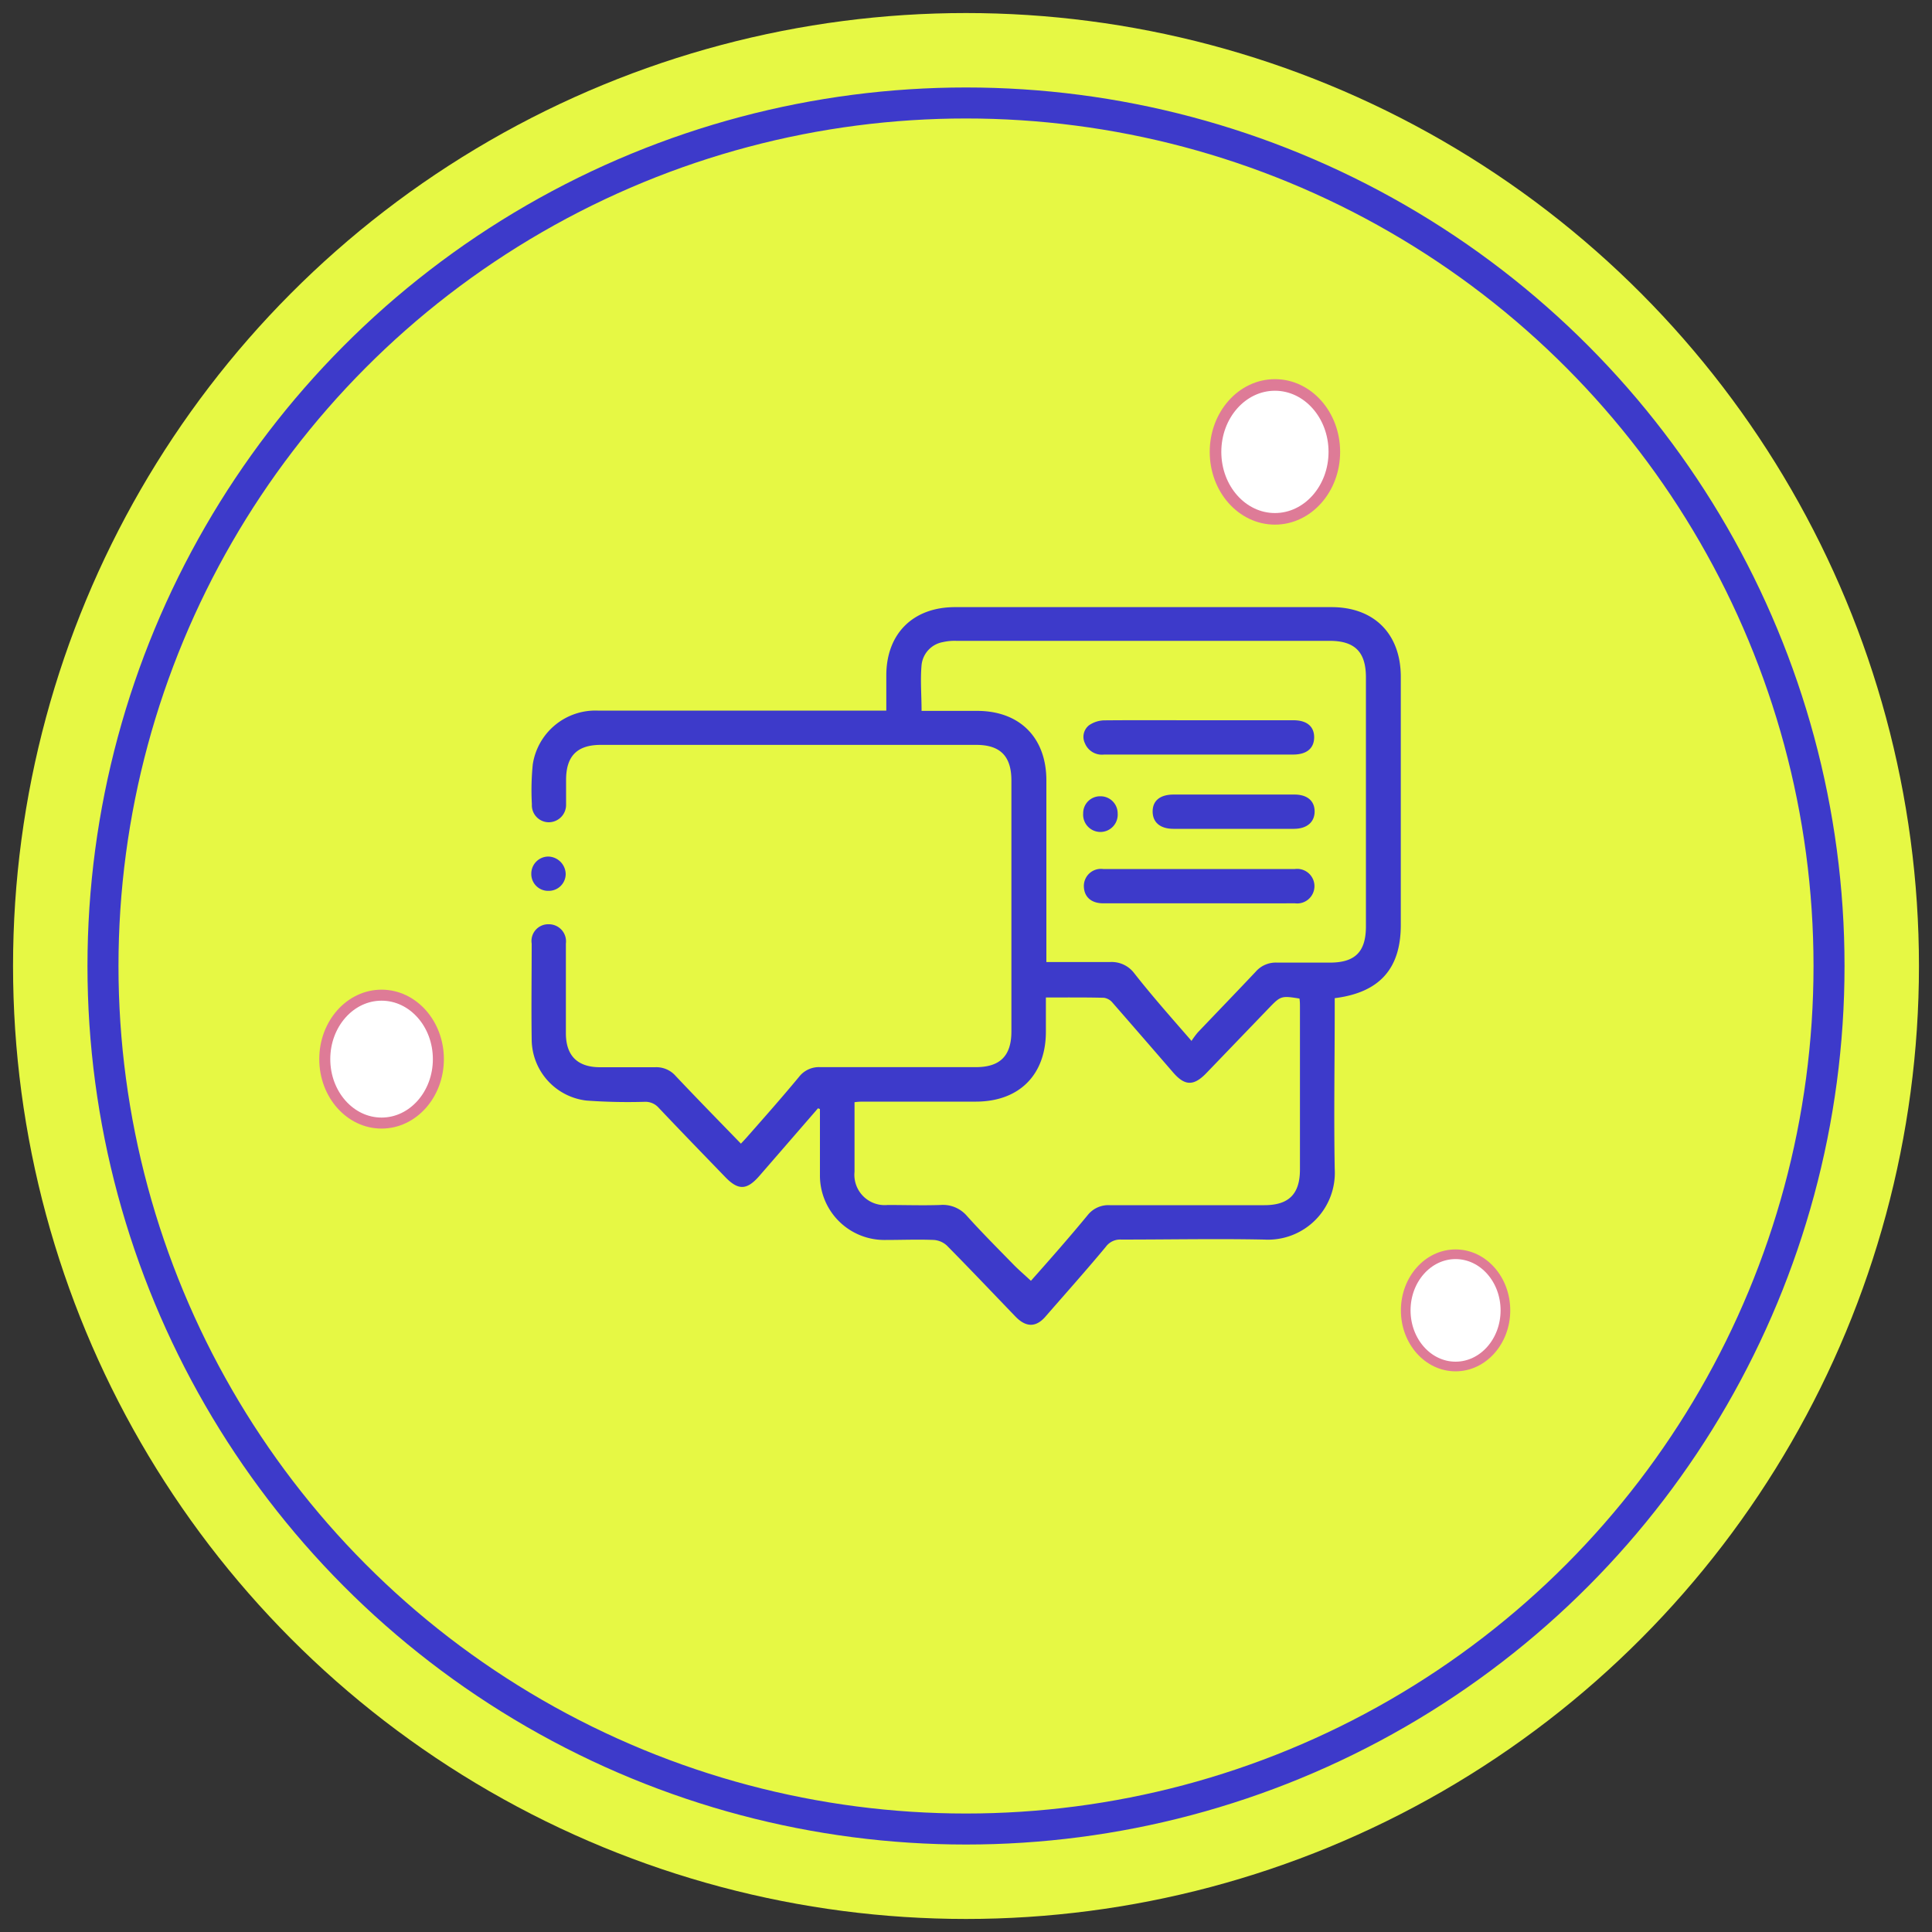 <svg id="Layer_1" data-name="Layer 1" xmlns="http://www.w3.org/2000/svg" viewBox="0 0 200 200"><rect x="0" y="0" width="200" height="200" fill="#333333" stroke="none"/><defs><style>.cls-1{fill:#e6f844;}.cls-2{fill:none;stroke:#3d3aca;stroke-width:3.21px;}.cls-2,.cls-3,.cls-4,.cls-5{stroke-miterlimit:10;}.cls-3,.cls-4,.cls-5{fill:#fff;stroke:#de7b97;}.cls-3{stroke-width:1.14px;}.cls-4{stroke-width:1px;}.cls-5{stroke-width:1.2px;}.cls-6{fill:#3d3aca;}</style></defs><circle class="cls-1" cx="100" cy="100" r="98.65"/><circle class="cls-2" cx="100" cy="100" r="89.34"/><ellipse class="cls-3" cx="39.5" cy="109.64" rx="5.88" ry="6.62"/><ellipse class="cls-4" cx="150.68" cy="135.65" rx="5.16" ry="5.81"/><ellipse class="cls-5" cx="131.98" cy="46.78" rx="6.15" ry="6.93"/><path class="cls-6" d="M84.68,114.73l-6.07,7c-1.3,1.49-2.19,1.52-3.55.1-2.3-2.38-4.61-4.76-6.88-7.16a1.83,1.83,0,0,0-1.47-.61,59.55,59.55,0,0,1-6-.13,6.41,6.41,0,0,1-5.67-6.32c-.05-3.31,0-6.62,0-9.93a1.73,1.73,0,0,1,1.77-2,1.77,1.77,0,0,1,1.77,2c0,3.09,0,6.18,0,9.27,0,2.33,1.19,3.52,3.52,3.53,1.9,0,3.81,0,5.71,0a2.65,2.65,0,0,1,2.14.91c2.21,2.34,4.46,4.64,6.75,7,.27-.29.52-.55.76-.83,1.76-2,3.53-4,5.26-6.09a2.61,2.61,0,0,1,2.19-1c5.37,0,10.74,0,16.11,0,2.51,0,3.67-1.17,3.68-3.67v-26c0-2.52-1.15-3.69-3.64-3.69H62.19c-2.45,0-3.59,1.16-3.59,3.63,0,.84,0,1.68,0,2.53a1.8,1.8,0,0,1-1.83,1.85,1.76,1.76,0,0,1-1.71-1.86,26.82,26.82,0,0,1,.09-4.11,6.56,6.56,0,0,1,6.72-5.59q14.33,0,28.67,0h1.21V69.93c0-4.33,2.76-7.07,7.09-7.08h39c4.42,0,7.17,2.78,7.17,7.22V95.75c0,4.54-2.21,7-6.84,7.58v1c0,5.56-.1,11.12,0,16.68a6.92,6.92,0,0,1-7.31,7.31c-4.93-.1-9.87,0-14.8,0a1.83,1.83,0,0,0-1.58.74c-2,2.41-4.12,4.78-6.19,7.16-1,1.2-2.05,1.23-3.17.07-2.36-2.45-4.7-4.92-7.09-7.34a2.22,2.22,0,0,0-1.35-.59c-1.65-.07-3.31,0-5,0a6.67,6.67,0,0,1-6.8-6.75c0-2,0-3.93,0-5.9v-.9Zm38.68-7a9.43,9.43,0,0,1,.63-.85c2-2.1,4-4.17,6-6.29a2.75,2.75,0,0,1,2.23-.94c1.81,0,3.62,0,5.43,0,2.64,0,3.75-1.12,3.75-3.76q0-12.89,0-25.77c0-2.62-1.14-3.78-3.75-3.78H99a5.42,5.42,0,0,0-1.39.13,2.69,2.69,0,0,0-2.21,2.38c-.14,1.54,0,3.1,0,4.74,2,0,3.85,0,5.75,0,4.41,0,7.17,2.77,7.17,7.2,0,5.93,0,11.87,0,17.8v1c2.28,0,4.43,0,6.58,0a2.93,2.93,0,0,1,2.51,1.15C119.26,103.1,121.23,105.32,123.36,107.77Zm-15.09-4.51v3.57c0,4.48-2.76,7.24-7.24,7.25H89.51c-.33,0-.66,0-1.05.06,0,2.46,0,4.83,0,7.2a3.14,3.14,0,0,0,3.43,3.44c1.81,0,3.63.06,5.43,0a3.29,3.29,0,0,1,2.8,1.16c1.53,1.7,3.14,3.31,4.73,4.94.58.6,1.22,1.14,1.87,1.75,2-2.25,4-4.52,5.9-6.83a2.73,2.73,0,0,1,2.27-1c5.34,0,10.68,0,16,0,2.52,0,3.67-1.15,3.68-3.66V104.27c0-.31,0-.61-.05-.9-1.84-.3-1.95-.27-3.09.91l-6.56,6.82c-1.3,1.34-2.22,1.32-3.43-.08q-3.12-3.61-6.26-7.21a1.42,1.42,0,0,0-.9-.52C112.34,103.24,110.37,103.26,108.27,103.26Z"/><path class="cls-6" d="M56.81,92.22A1.74,1.74,0,0,1,55,90.45a1.77,1.77,0,0,1,1.77-1.78,1.85,1.85,0,0,1,1.79,1.8A1.75,1.75,0,0,1,56.81,92.22Z"/><path class="cls-6" d="M124.12,93.51H114.2c-1.28,0-2-.71-2-1.81a1.77,1.77,0,0,1,2-1.74c2.78,0,5.56,0,8.33,0,3.84,0,7.68,0,11.52,0a1.79,1.79,0,1,1,0,3.55C130.74,93.52,127.43,93.51,124.12,93.51Z"/><path class="cls-6" d="M124.17,74.56h9.73c1.39,0,2.15.65,2.14,1.78s-.78,1.77-2.17,1.77H114.31a1.9,1.9,0,0,1-2-1.17,1.52,1.52,0,0,1,.44-1.87,2.91,2.91,0,0,1,1.54-.5C117.55,74.54,120.86,74.56,124.17,74.56Z"/><path class="cls-6" d="M127.68,82.25H134c1.31,0,2.08.64,2.09,1.73s-.76,1.81-2.12,1.82H121.47c-1.37,0-2.15-.67-2.15-1.8s.79-1.75,2.18-1.75Z"/><path class="cls-6" d="M115.7,84.2a1.79,1.79,0,1,1-3.57,0,1.75,1.75,0,0,1,1.77-1.77A1.77,1.77,0,0,1,115.7,84.2Z"/></svg>